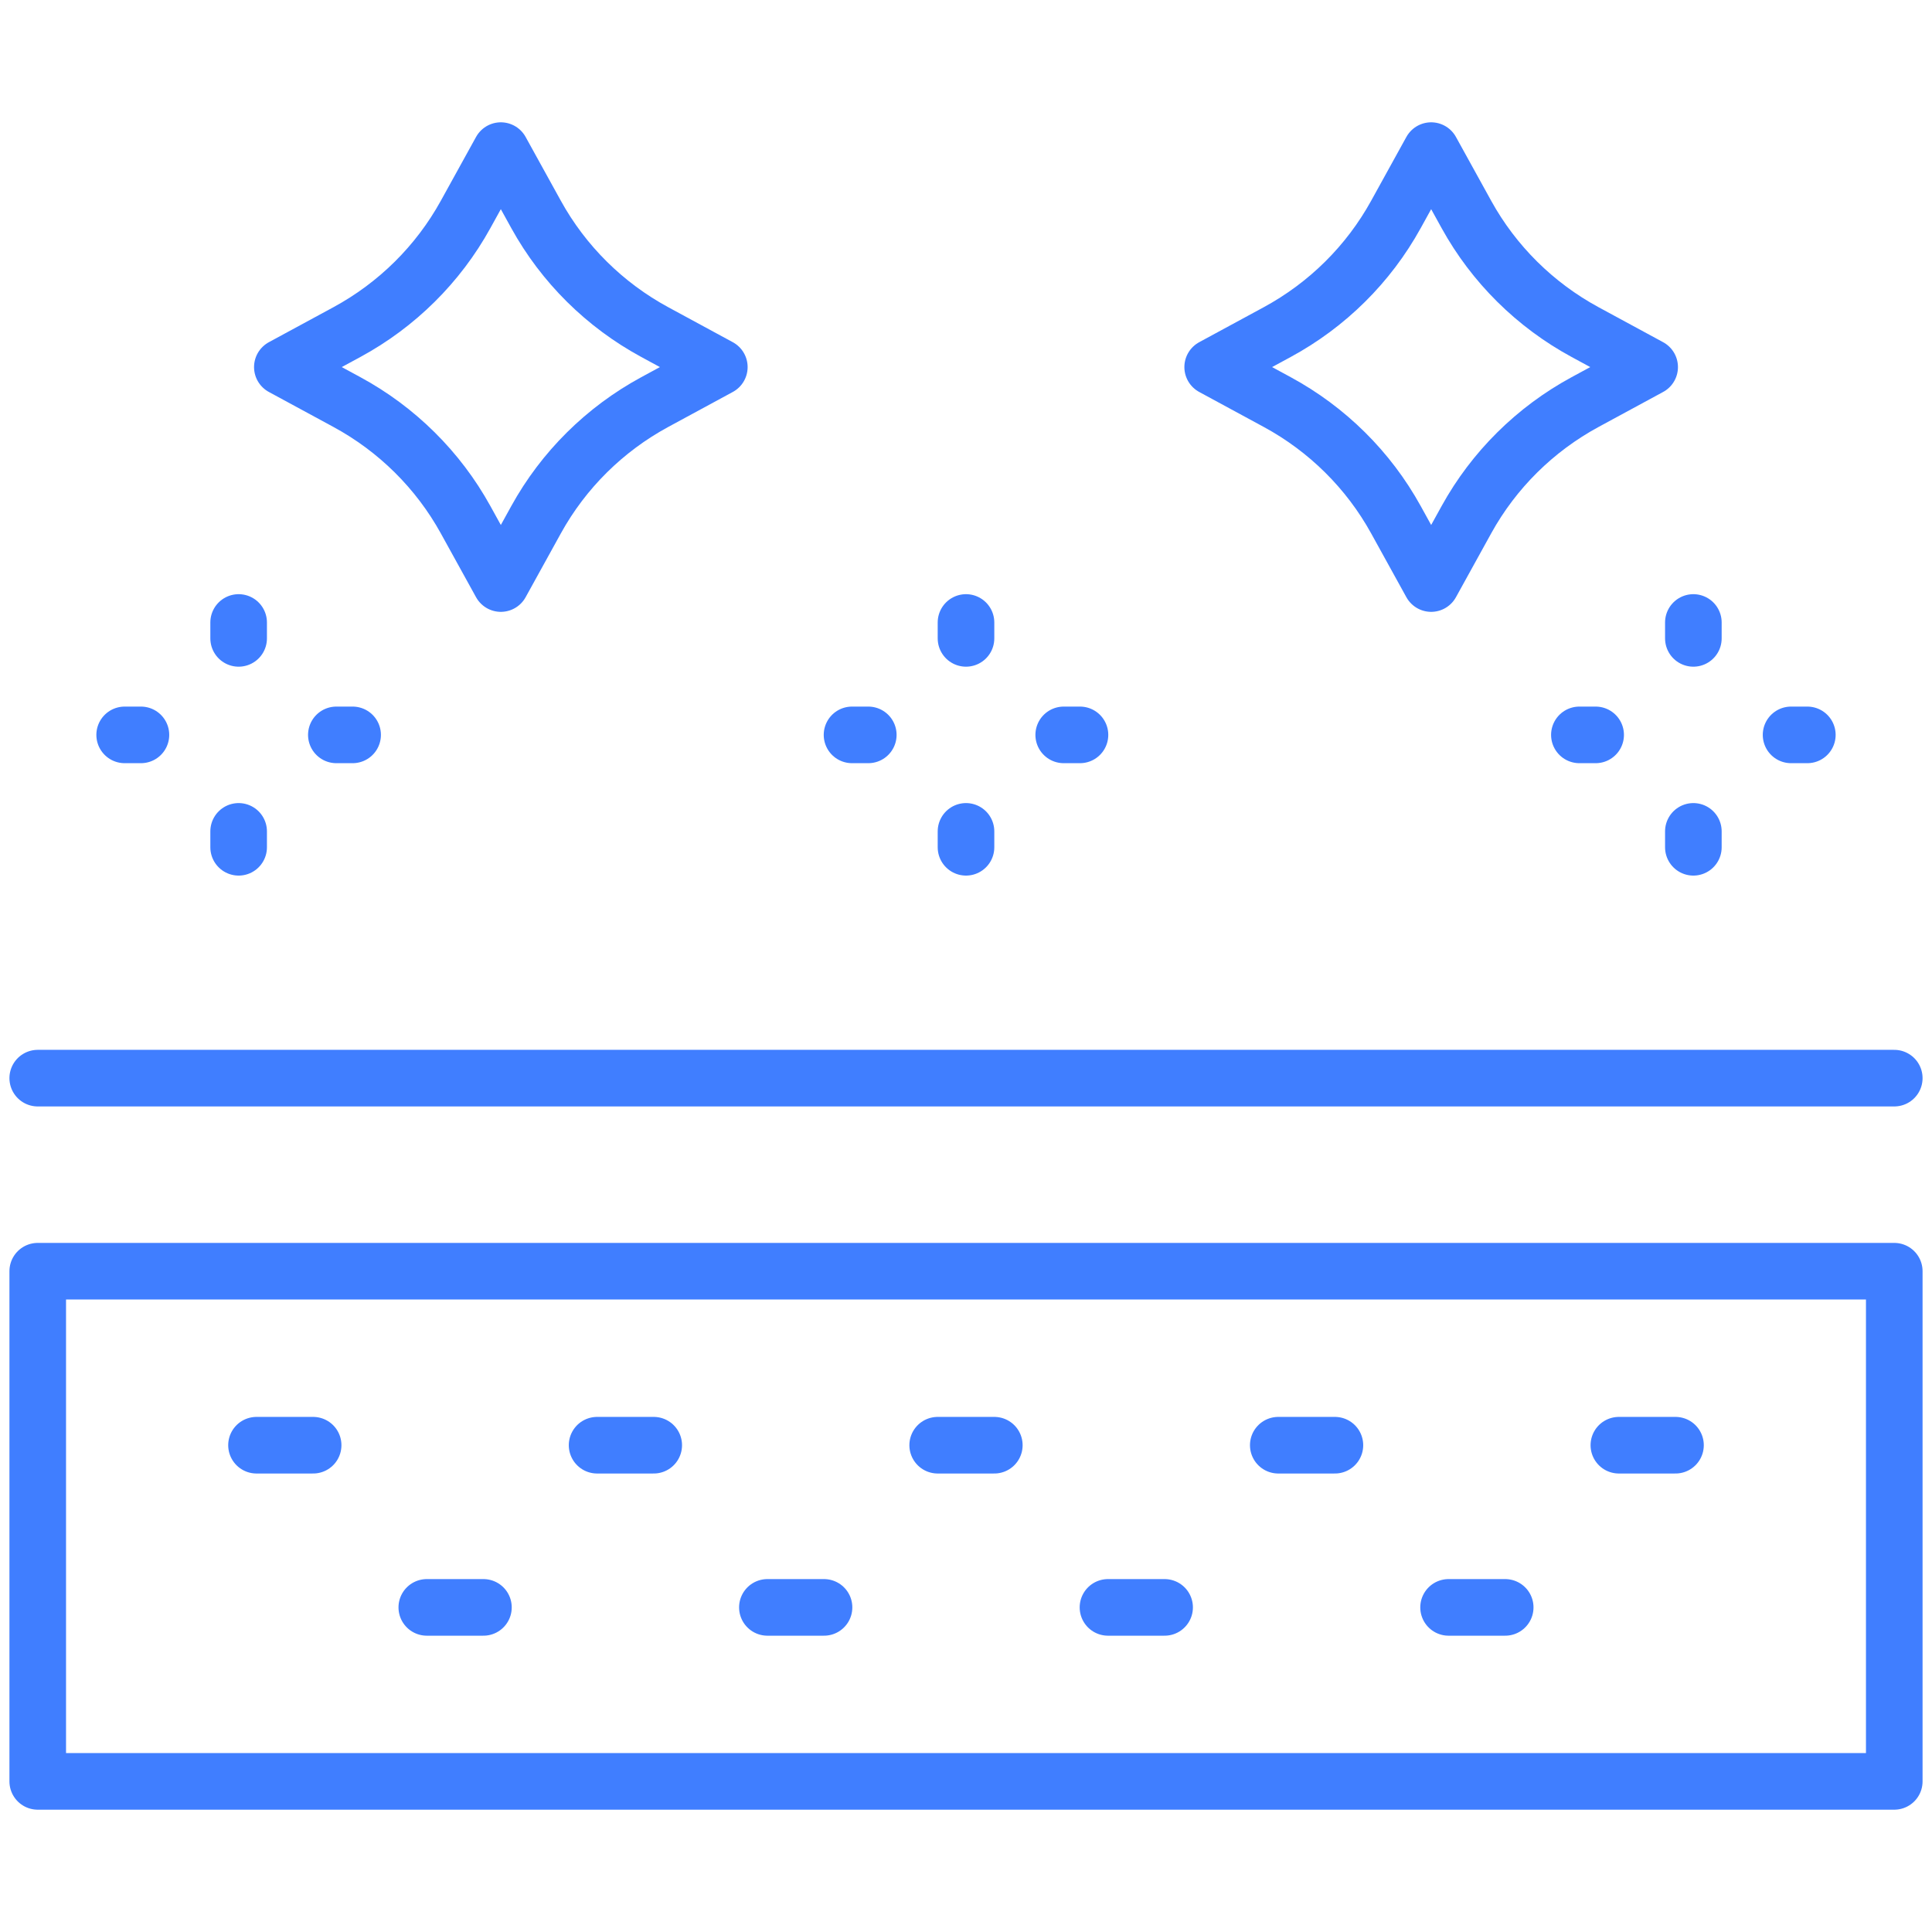 <svg xmlns="http://www.w3.org/2000/svg" width="512" height="512" viewBox="0 0 512 512" fill="none"><path d="M63.242 164.963V169.178M63.242 220.324V224.539M93.446 194.751H89.137M37.347 194.751H33.037M448.758 164.963V169.178M448.758 220.324V224.539M418.554 194.751H422.863M474.653 194.751H478.963M256 164.963V169.178M256 220.324V224.539M225.796 194.751H230.105M281.895 194.751H286.204M10 285.719H502M67.976 382.995H82.984M158.236 382.995H173.244M248.496 382.995H263.504M338.756 382.995H353.764M429.016 382.995H444.023M113.106 425.974H128.114M203.366 425.974H218.374M293.626 425.974H308.634M383.886 425.974H398.894M173.535 88.018L190.628 97.28L173.535 106.542C160.256 113.737 149.338 124.555 142.075 137.711L132.727 154.646L123.379 137.711C116.116 124.555 105.198 113.738 91.919 106.542L74.825 97.28L91.918 88.018C105.197 80.823 116.115 70.005 123.378 56.849L132.726 39.914L142.074 56.849C149.338 70.006 160.256 80.823 173.535 88.018ZM338.465 88.018L321.372 97.28L338.465 106.542C351.744 113.737 362.662 124.555 369.925 137.711L379.273 154.646L388.621 137.711C395.884 124.555 406.802 113.738 420.081 106.542L437.174 97.28L420.081 88.018C406.802 80.823 395.884 70.005 388.621 56.849L379.273 39.914L369.925 56.849C362.662 70.006 351.744 80.823 338.465 88.018ZM10 336.884H502V472.085H10V336.884Z" stroke="#407EFF" stroke-width="15" stroke-miterlimit="10" stroke-linecap="round" stroke-linejoin="round"></path></svg>